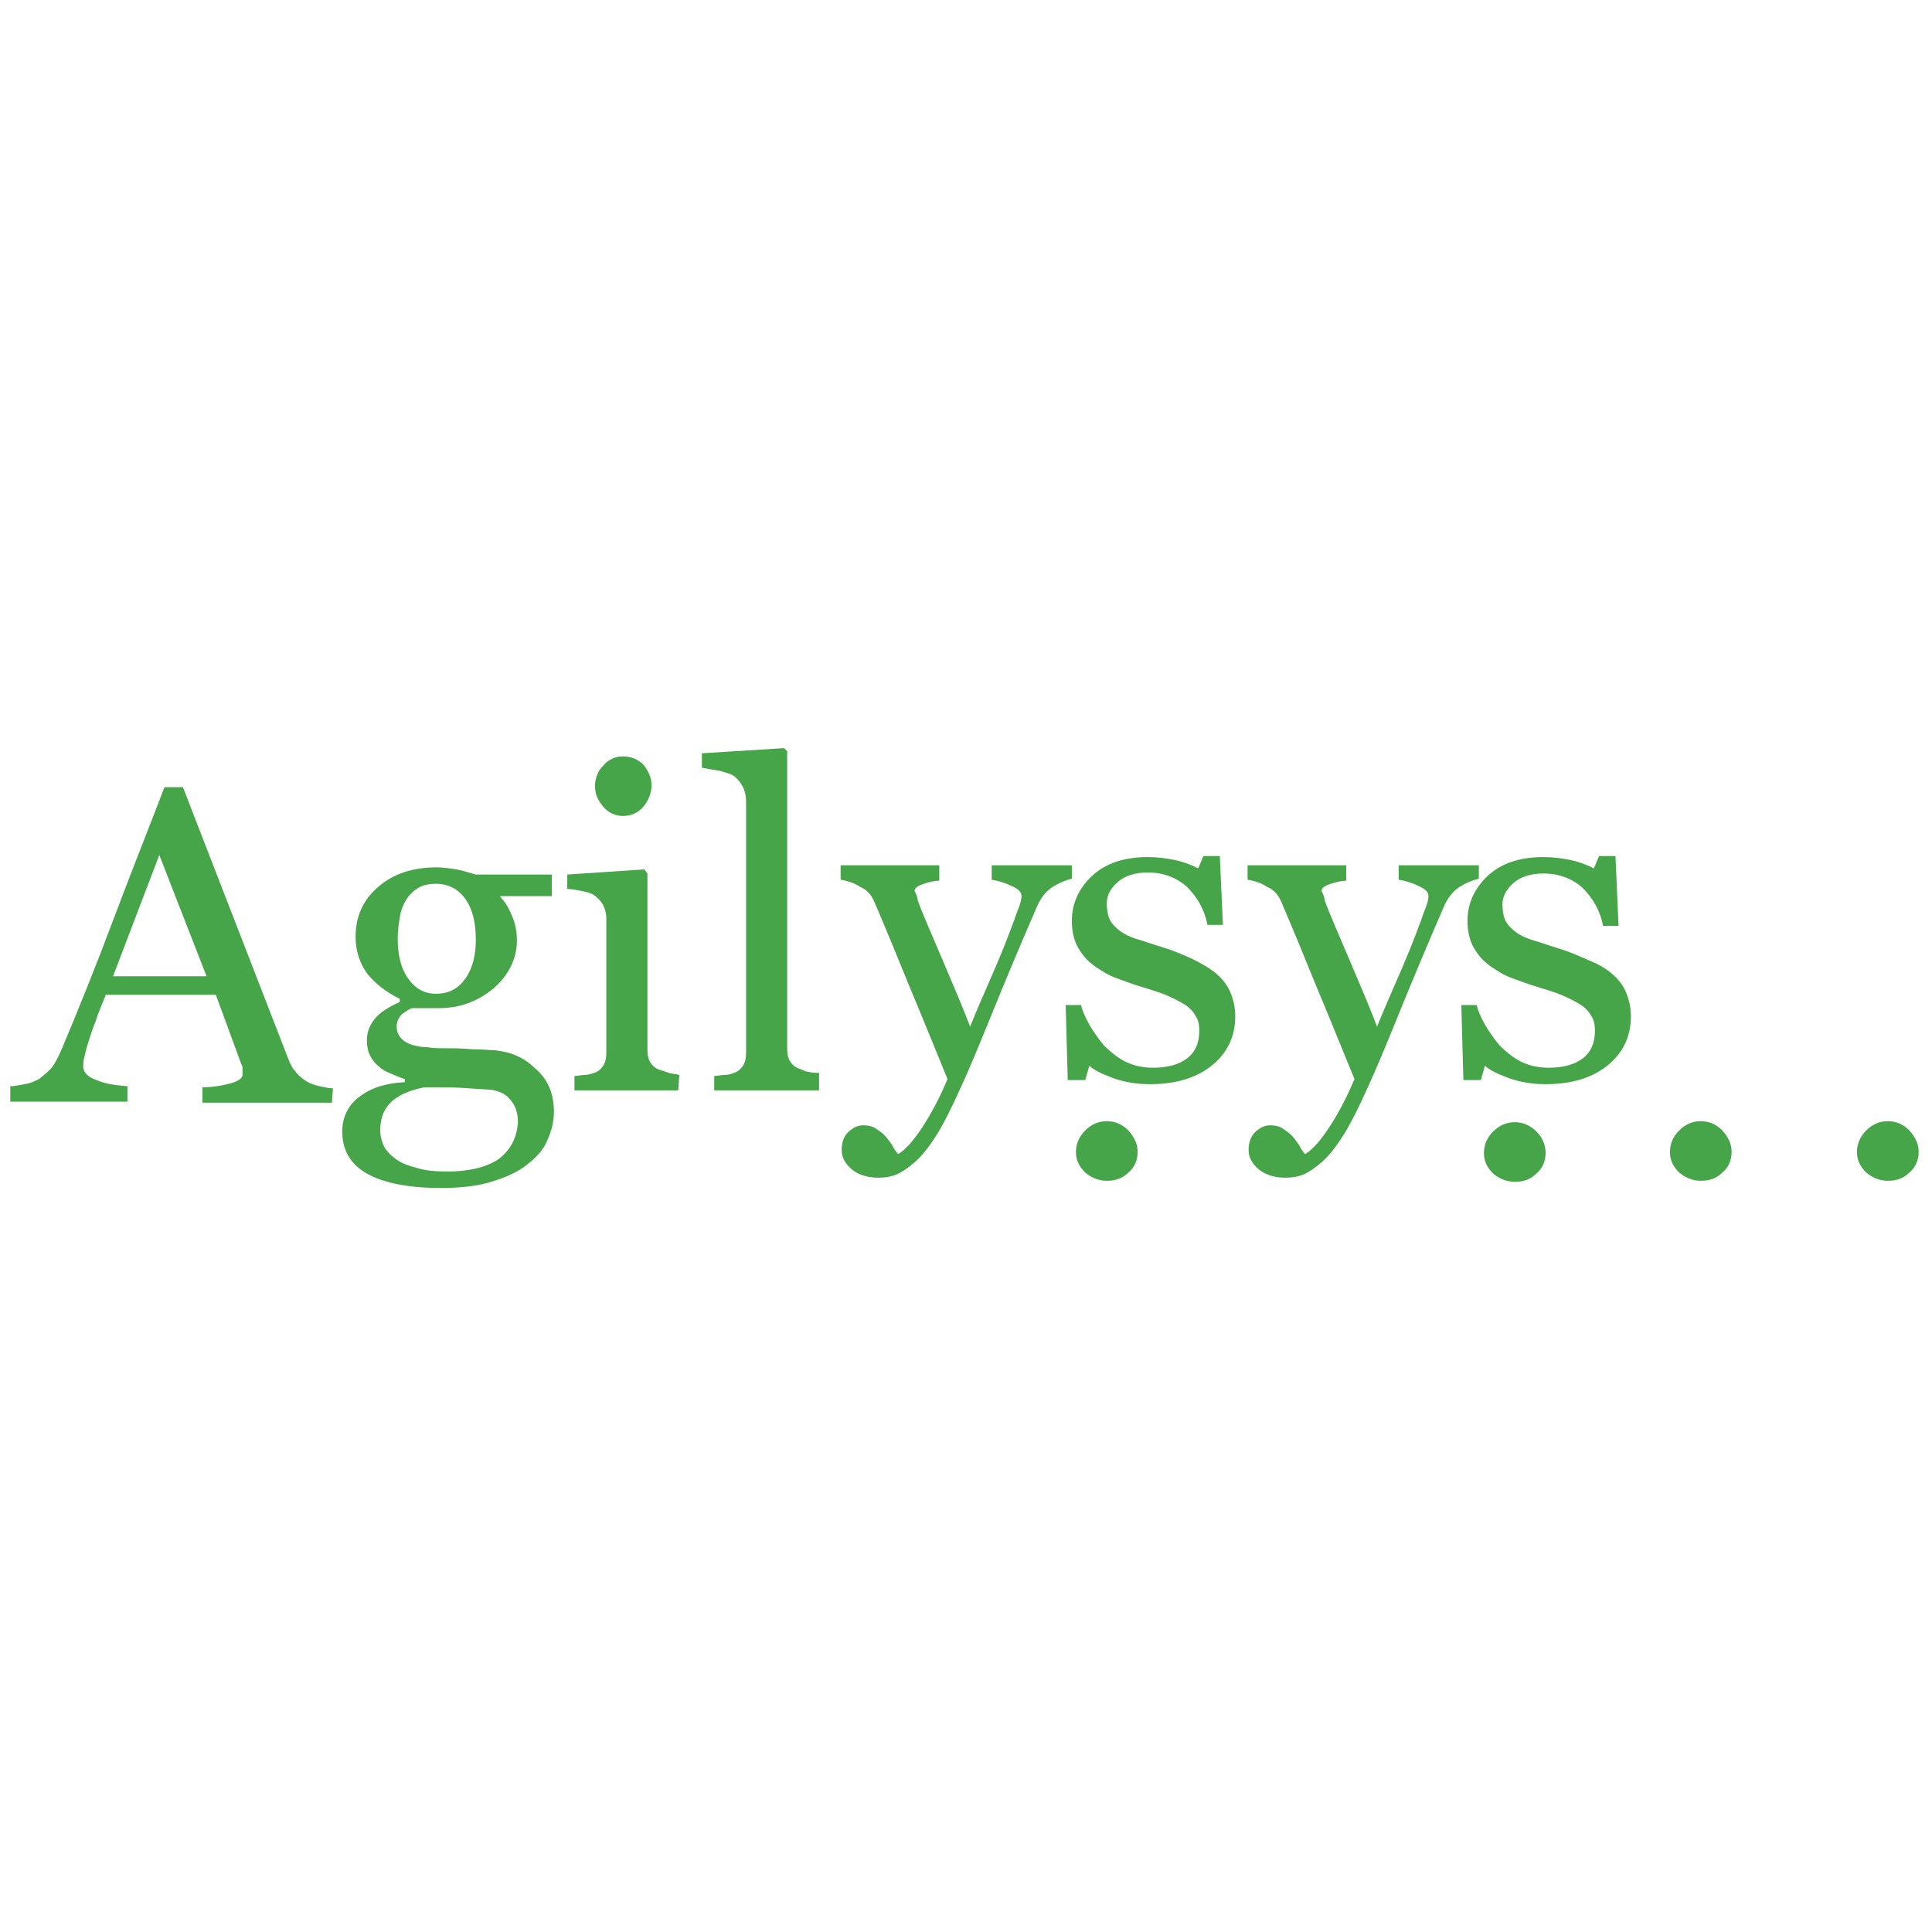 <svg xml:space="preserve" style="enable-background:new 0 0 188 188;" viewBox="0 0 188 188" y="0px" x="0px" id="Layer_1" version="1.1" xmlns:xlink="http://www.w3.org/1999/xlink" xmlns="http://www.w3.org/2000/svg"> <style type="text/css"> .st0{fill-rule:evenodd;clip-rule:evenodd;fill:#46A548;} </style> <g> <path d="M11,95l4.5-11.8L20.1,95H11L11,95z M32.4,105.9c-0.4,0-0.8-0.1-1.3-0.2s-1-0.3-1.3-0.5c-0.5-0.3-0.9-0.7-1.1-1 c-0.3-0.3-0.5-0.8-0.7-1.3L17.8,76.6H16c-1.4,3.7-3.1,7.9-4.9,12.7c-1.8,4.8-3.5,9-5.1,12.8c-0.3,0.7-0.6,1.3-0.9,1.7 c-0.3,0.4-0.8,0.8-1.3,1.2c-0.4,0.2-0.8,0.4-1.4,0.5s-1,0.2-1.4,0.2v1.5h11.4v-1.5c-1.1-0.1-2.1-0.2-3-0.6 c-0.9-0.3-1.3-0.8-1.3-1.3c0-0.2,0-0.6,0.1-0.9c0.1-0.4,0.2-0.9,0.4-1.5s0.4-1.3,0.7-2c0.2-0.7,0.6-1.6,1-2.6H21l2.5,6.8 c0.1,0.1,0.1,0.3,0.1,0.5s0,0.3,0,0.5c0,0.3-0.4,0.6-1.1,0.8c-0.7,0.2-1.7,0.4-2.8,0.4v1.5h12.6L32.4,105.9L32.4,105.9z" class="st0"></path> <path d="M110.7,112.1c0,0.8-0.3,1.5-0.9,2c-0.6,0.6-1.3,0.8-2.1,0.8c-0.8,0-1.5-0.3-2.1-0.8c-0.6-0.6-0.9-1.2-0.9-2 s0.3-1.5,0.9-2.1s1.3-0.9,2.1-0.9c0.8,0,1.5,0.3,2.1,0.9C110.4,110.7,110.7,111.3,110.7,112.1L110.7,112.1z" class="st0"></path> <path d="M150.4,112.2c0,0.8-0.3,1.5-0.9,2c-0.6,0.6-1.3,0.8-2.1,0.8s-1.5-0.3-2.1-0.8c-0.6-0.6-0.9-1.2-0.9-2 s0.3-1.5,0.9-2.1c0.6-0.6,1.3-0.9,2.1-0.9s1.5,0.3,2.1,0.9S150.4,111.4,150.4,112.2L150.4,112.2z" class="st0"></path> <path d="M45.3,95.2c-0.7,1-1.6,1.5-2.9,1.5c-1.1,0-2-0.5-2.7-1.5s-1-2.3-1-3.9c0-0.7,0.1-1.4,0.2-2 c0.1-0.7,0.3-1.2,0.6-1.7s0.7-0.9,1.2-1.2c0.5-0.3,1.1-0.4,1.7-0.4c1.2,0,2.2,0.5,2.9,1.5s1,2.3,1,4C46.3,92.9,46,94.2,45.3,95.2 L45.3,95.2z M50.2,102.7c-0.7-0.3-1.3-0.4-2-0.5c-0.5,0-1.2-0.1-2.3-0.1c-1.1-0.1-2-0.1-2.6-0.1s-1.2,0-1.7-0.1 c-0.6,0-1-0.1-1.4-0.2s-0.8-0.3-1.1-0.6c-0.3-0.3-0.5-0.7-0.5-1.2s0.2-0.9,0.5-1.2c0.4-0.3,0.7-0.5,1-0.6h2.6c2,0,3.7-0.6,5.3-1.9 c1.5-1.3,2.3-2.9,2.3-4.7c0-0.7-0.1-1.4-0.4-2.2c-0.3-0.7-0.6-1.4-1.2-2v-0.1h5v-2.1h-7.4c-0.7-0.2-1.3-0.4-1.9-0.5 c-0.6-0.1-1.3-0.2-1.9-0.2c-2.3,0-4.2,0.6-5.7,1.9s-2.2,2.9-2.2,4.9c0,1.3,0.4,2.5,1.1,3.5c0.8,1,1.8,1.8,3.2,2.5v0.3 c-1.1,0.5-1.9,1-2.4,1.6s-0.8,1.3-0.8,2.1c0,0.6,0.1,1.1,0.3,1.5s0.5,0.8,0.9,1.1c0.3,0.3,0.7,0.5,1.2,0.7s0.9,0.4,1.3,0.5v0.3 c-1.8,0.1-3.2,0.5-4.4,1.4c-1.1,0.8-1.7,2-1.7,3.4c0,1.8,0.8,3.2,2.4,4.1c1.6,0.9,4,1.4,7.2,1.4c2,0,3.6-0.2,4.9-0.6 c1.3-0.4,2.5-0.9,3.4-1.6s1.6-1.4,2-2.3s0.7-1.8,0.7-2.9c0-1-0.2-1.9-0.5-2.5c-0.3-0.7-0.8-1.3-1.4-1.8 C51.5,103.4,50.9,103,50.2,102.7L50.2,102.7z M48.5,112.8c-1.2,0.8-2.9,1.2-5,1.2c-1.2,0-2.2-0.1-3.1-0.4c-0.8-0.2-1.5-0.5-2-0.9 s-0.9-0.8-1.1-1.3c-0.2-0.5-0.3-0.9-0.3-1.4c0-1.1,0.3-2,1-2.7s1.8-1.2,3.3-1.5c1.6,0,3.1,0,4.3,0.1s2.1,0.1,2.5,0.2 c0.8,0.2,1.3,0.5,1.7,1.1c0.4,0.5,0.6,1.2,0.6,2C50.3,110.7,49.7,111.9,48.5,112.8L48.5,112.8z" class="st0"></path> <path d="M66,106.1H55.9v-1.4c0.3,0,0.7-0.1,1-0.1s0.6-0.1,0.9-0.2c0.4-0.1,0.7-0.4,0.9-0.7c0.2-0.3,0.3-0.7,0.3-1.3 v-13c0-0.5-0.1-0.9-0.3-1.3s-0.5-0.7-0.9-1c-0.3-0.2-0.7-0.3-1.2-0.4s-1-0.2-1.4-0.2v-1.4l7.5-0.5L63,85v17.2 c0,0.5,0.1,0.9,0.3,1.2c0.2,0.3,0.5,0.6,0.9,0.7c0.3,0.1,0.6,0.2,0.9,0.3c0.3,0.1,0.6,0.1,1,0.2L66,106.1L66,106.1z M63.4,76.4 c0,0.8-0.3,1.5-0.8,2.1s-1.2,0.9-2,0.9c-0.7,0-1.4-0.3-1.9-0.9s-0.8-1.2-0.8-2s0.3-1.5,0.8-2c0.5-0.6,1.2-0.9,1.9-0.9 c0.8,0,1.5,0.3,2,0.8C63.1,75,63.4,75.7,63.4,76.4L63.4,76.4z" class="st0"></path> <path d="M79.7,106.1H69.5v-1.4c0.3,0,0.7-0.1,1-0.1c0.4,0,0.7-0.1,0.9-0.2c0.4-0.1,0.7-0.4,0.9-0.7 c0.2-0.3,0.3-0.7,0.3-1.3V78c0-0.5-0.1-1-0.3-1.4c-0.2-0.4-0.5-0.8-0.9-1.1c-0.3-0.2-0.7-0.3-1.4-0.5c-0.7-0.1-1.2-0.2-1.7-0.3 v-1.4l8-0.5l0.3,0.3v29c0,0.5,0.1,0.9,0.3,1.2c0.2,0.3,0.5,0.6,0.9,0.7c0.3,0.1,0.6,0.3,0.9,0.3c0.3,0.1,0.6,0.1,1,0.1L79.7,106.1 L79.7,106.1z" class="st0"></path> <path d="M81.9,111.9c0-0.7,0.2-1.3,0.6-1.7c0.4-0.4,0.9-0.7,1.5-0.7c0.5,0,0.9,0.1,1.2,0.3c0.3,0.2,0.6,0.4,0.9,0.7 c0.2,0.2,0.4,0.5,0.7,0.9c0.2,0.4,0.4,0.7,0.6,0.9c0.7-0.4,1.6-1.4,2.6-3s1.7-3.1,2.2-4.3c-1.4-3.4-2.6-6.4-3.7-9 c-1.1-2.7-2.2-5.4-3.4-8.2c-0.3-0.7-0.7-1.2-1.4-1.5c-0.6-0.4-1.3-0.6-1.9-0.7v-1.4h9.6v1.5c-0.4,0-0.9,0.1-1.5,0.3 c-0.6,0.2-0.9,0.4-0.9,0.7c0.2,0.4,0.3,0.7,0.3,0.9c0.5,1.4,1.4,3.4,2.5,6s2,4.7,2.6,6.3c0.6-1.5,1.3-3.1,2-4.7s1.5-3.5,2.3-5.7 c0.1-0.3,0.2-0.6,0.4-1.1c0.2-0.5,0.3-0.9,0.3-1.2c0-0.4-0.3-0.7-1-1c-0.6-0.3-1.3-0.5-1.9-0.6v-1.4h7.8v1.3 c-0.4,0.1-1,0.3-1.7,0.7c-0.7,0.4-1.2,1-1.6,1.8c-1.7,3.9-3.2,7.5-4.5,10.7s-2.3,5.6-3,7.1c-0.9,2-1.7,3.6-2.4,4.7 c-0.7,1.1-1.4,2-2.1,2.6s-1.3,1-1.8,1.2s-1.1,0.3-1.7,0.3c-1.1,0-2-0.3-2.6-0.8C82.2,113.2,81.9,112.6,81.9,111.9L81.9,111.9z" class="st0"></path> <path d="M118.3,94.7c0.6,0.5,1.1,1.1,1.4,1.8c0.3,0.7,0.5,1.5,0.5,2.4c0,2-0.8,3.6-2.3,4.8c-1.5,1.2-3.5,1.8-6,1.8 c-1.3,0-2.5-0.2-3.6-0.6s-1.9-0.8-2.3-1.2l-0.4,1.4h-1.7l-0.2-7.3h1.5c0.1,0.5,0.4,1.2,0.8,1.9c0.4,0.7,0.9,1.4,1.4,2 c0.6,0.6,1.3,1.2,2.1,1.6c0.8,0.4,1.7,0.6,2.7,0.6c1.4,0,2.5-0.3,3.3-0.9s1.2-1.5,1.2-2.7c0-0.6-0.1-1.1-0.4-1.5 c-0.2-0.4-0.6-0.8-1.1-1.1c-0.5-0.3-1.1-0.6-1.8-0.9c-0.7-0.3-1.5-0.5-2.4-0.8c-0.7-0.2-1.5-0.5-2.3-0.8c-0.9-0.3-1.6-0.8-2.2-1.2 c-0.7-0.5-1.2-1.1-1.6-1.8c-0.4-0.7-0.6-1.6-0.6-2.6c0-1.7,0.7-3.2,2-4.4c1.3-1.2,3.1-1.8,5.4-1.8c0.9,0,1.7,0.1,2.7,0.3 c0.9,0.2,1.6,0.5,2.2,0.8l0.5-1.2h1.6L119,90h-1.5c-0.3-1.5-1-2.7-2-3.7c-1-0.9-2.3-1.4-3.8-1.4c-1.2,0-2.2,0.3-2.9,0.9 c-0.7,0.6-1.1,1.3-1.1,2.1c0,0.6,0.1,1.2,0.3,1.6c0.2,0.4,0.6,0.8,1,1.1c0.4,0.3,1,0.6,1.7,0.8c0.7,0.2,1.5,0.5,2.5,0.8 s1.9,0.7,2.8,1.1C117,93.8,117.7,94.2,118.3,94.7L118.3,94.7z" class="st0"></path> <path d="M156.8,94.7c0.6,0.5,1.1,1.1,1.4,1.8c0.3,0.7,0.5,1.5,0.5,2.4c0,2-0.8,3.6-2.3,4.8c-1.5,1.2-3.5,1.8-6,1.8 c-1.3,0-2.5-0.2-3.6-0.6s-1.9-0.8-2.3-1.2l-0.4,1.4h-1.7l-0.2-7.3h1.5c0.1,0.5,0.4,1.2,0.8,1.9c0.4,0.7,0.9,1.4,1.4,2 c0.6,0.6,1.3,1.2,2.1,1.6s1.7,0.6,2.7,0.6c1.4,0,2.5-0.3,3.3-0.9s1.2-1.5,1.2-2.7c0-0.6-0.1-1.1-0.4-1.5c-0.2-0.4-0.6-0.8-1.1-1.1 c-0.5-0.3-1.1-0.6-1.8-0.9s-1.5-0.5-2.4-0.8c-0.7-0.2-1.5-0.5-2.3-0.8c-0.9-0.3-1.6-0.8-2.2-1.2c-0.7-0.5-1.2-1.1-1.6-1.8 c-0.4-0.7-0.6-1.6-0.6-2.6c0-1.7,0.7-3.2,2-4.4c1.3-1.2,3.1-1.8,5.4-1.8c0.9,0,1.7,0.1,2.7,0.3c0.9,0.2,1.6,0.5,2.2,0.8l0.5-1.2 h1.6l0.3,6.8H156c-0.3-1.5-1-2.7-2-3.7c-1-0.9-2.3-1.4-3.8-1.4c-1.2,0-2.2,0.3-2.9,0.9s-1.1,1.3-1.1,2.1c0,0.6,0.1,1.2,0.3,1.6 s0.6,0.8,1,1.1c0.4,0.3,1,0.6,1.7,0.8c0.7,0.2,1.5,0.5,2.5,0.8s1.9,0.7,2.8,1.1C155.5,93.8,156.2,94.2,156.8,94.7L156.8,94.7z" class="st0"></path> <path d="M121.5,111.9c0-0.7,0.2-1.3,0.6-1.7c0.4-0.4,0.9-0.7,1.5-0.7c0.5,0,0.9,0.1,1.2,0.3c0.3,0.2,0.6,0.4,0.9,0.7 c0.2,0.2,0.4,0.5,0.7,0.9c0.2,0.4,0.4,0.7,0.6,0.9c0.7-0.4,1.6-1.4,2.6-3s1.7-3.1,2.2-4.3c-1.4-3.4-2.6-6.4-3.7-9 c-1.1-2.7-2.2-5.4-3.4-8.2c-0.3-0.7-0.7-1.2-1.4-1.5c-0.6-0.4-1.3-0.6-1.9-0.7v-1.4h9.6v1.5c-0.4,0-0.9,0.1-1.5,0.3 c-0.6,0.2-0.9,0.4-0.9,0.7c0.2,0.4,0.3,0.7,0.3,0.9c0.5,1.4,1.4,3.4,2.5,6s2,4.7,2.6,6.3c0.6-1.5,1.3-3.1,2-4.7s1.5-3.5,2.3-5.7 c0.1-0.3,0.2-0.6,0.4-1.1s0.3-0.9,0.3-1.2c0-0.4-0.3-0.7-1-1c-0.6-0.3-1.3-0.5-1.9-0.6v-1.4h7.8v1.3c-0.4,0.1-1,0.3-1.7,0.7 c-0.7,0.4-1.2,1-1.6,1.8c-1.7,3.9-3.2,7.5-4.5,10.7s-2.3,5.6-3,7.1c-0.9,2-1.7,3.6-2.4,4.7s-1.4,2-2.1,2.6c-0.7,0.6-1.3,1-1.8,1.2 s-1.1,0.3-1.7,0.3c-1.1,0-2-0.3-2.6-0.8C121.8,113.2,121.5,112.6,121.5,111.9L121.5,111.9z" class="st0"></path> <path d="M168.5,112.1c0,0.8-0.3,1.5-0.9,2c-0.6,0.6-1.3,0.8-2.1,0.8s-1.5-0.3-2.1-0.8c-0.6-0.6-0.9-1.2-0.9-2 s0.3-1.5,0.9-2.1c0.6-0.6,1.3-0.9,2.1-0.9s1.5,0.3,2.1,0.9C168.2,110.7,168.5,111.3,168.5,112.1L168.5,112.1z" class="st0"></path> <path d="M186.7,112.1c0,0.8-0.3,1.5-0.9,2c-0.6,0.6-1.3,0.8-2.1,0.8s-1.5-0.3-2.1-0.8c-0.6-0.6-0.9-1.2-0.9-2 s0.3-1.5,0.9-2.1c0.6-0.6,1.3-0.9,2.1-0.9s1.5,0.3,2.1,0.9C186.4,110.7,186.7,111.3,186.7,112.1L186.7,112.1z" class="st0"></path> </g> </svg> 